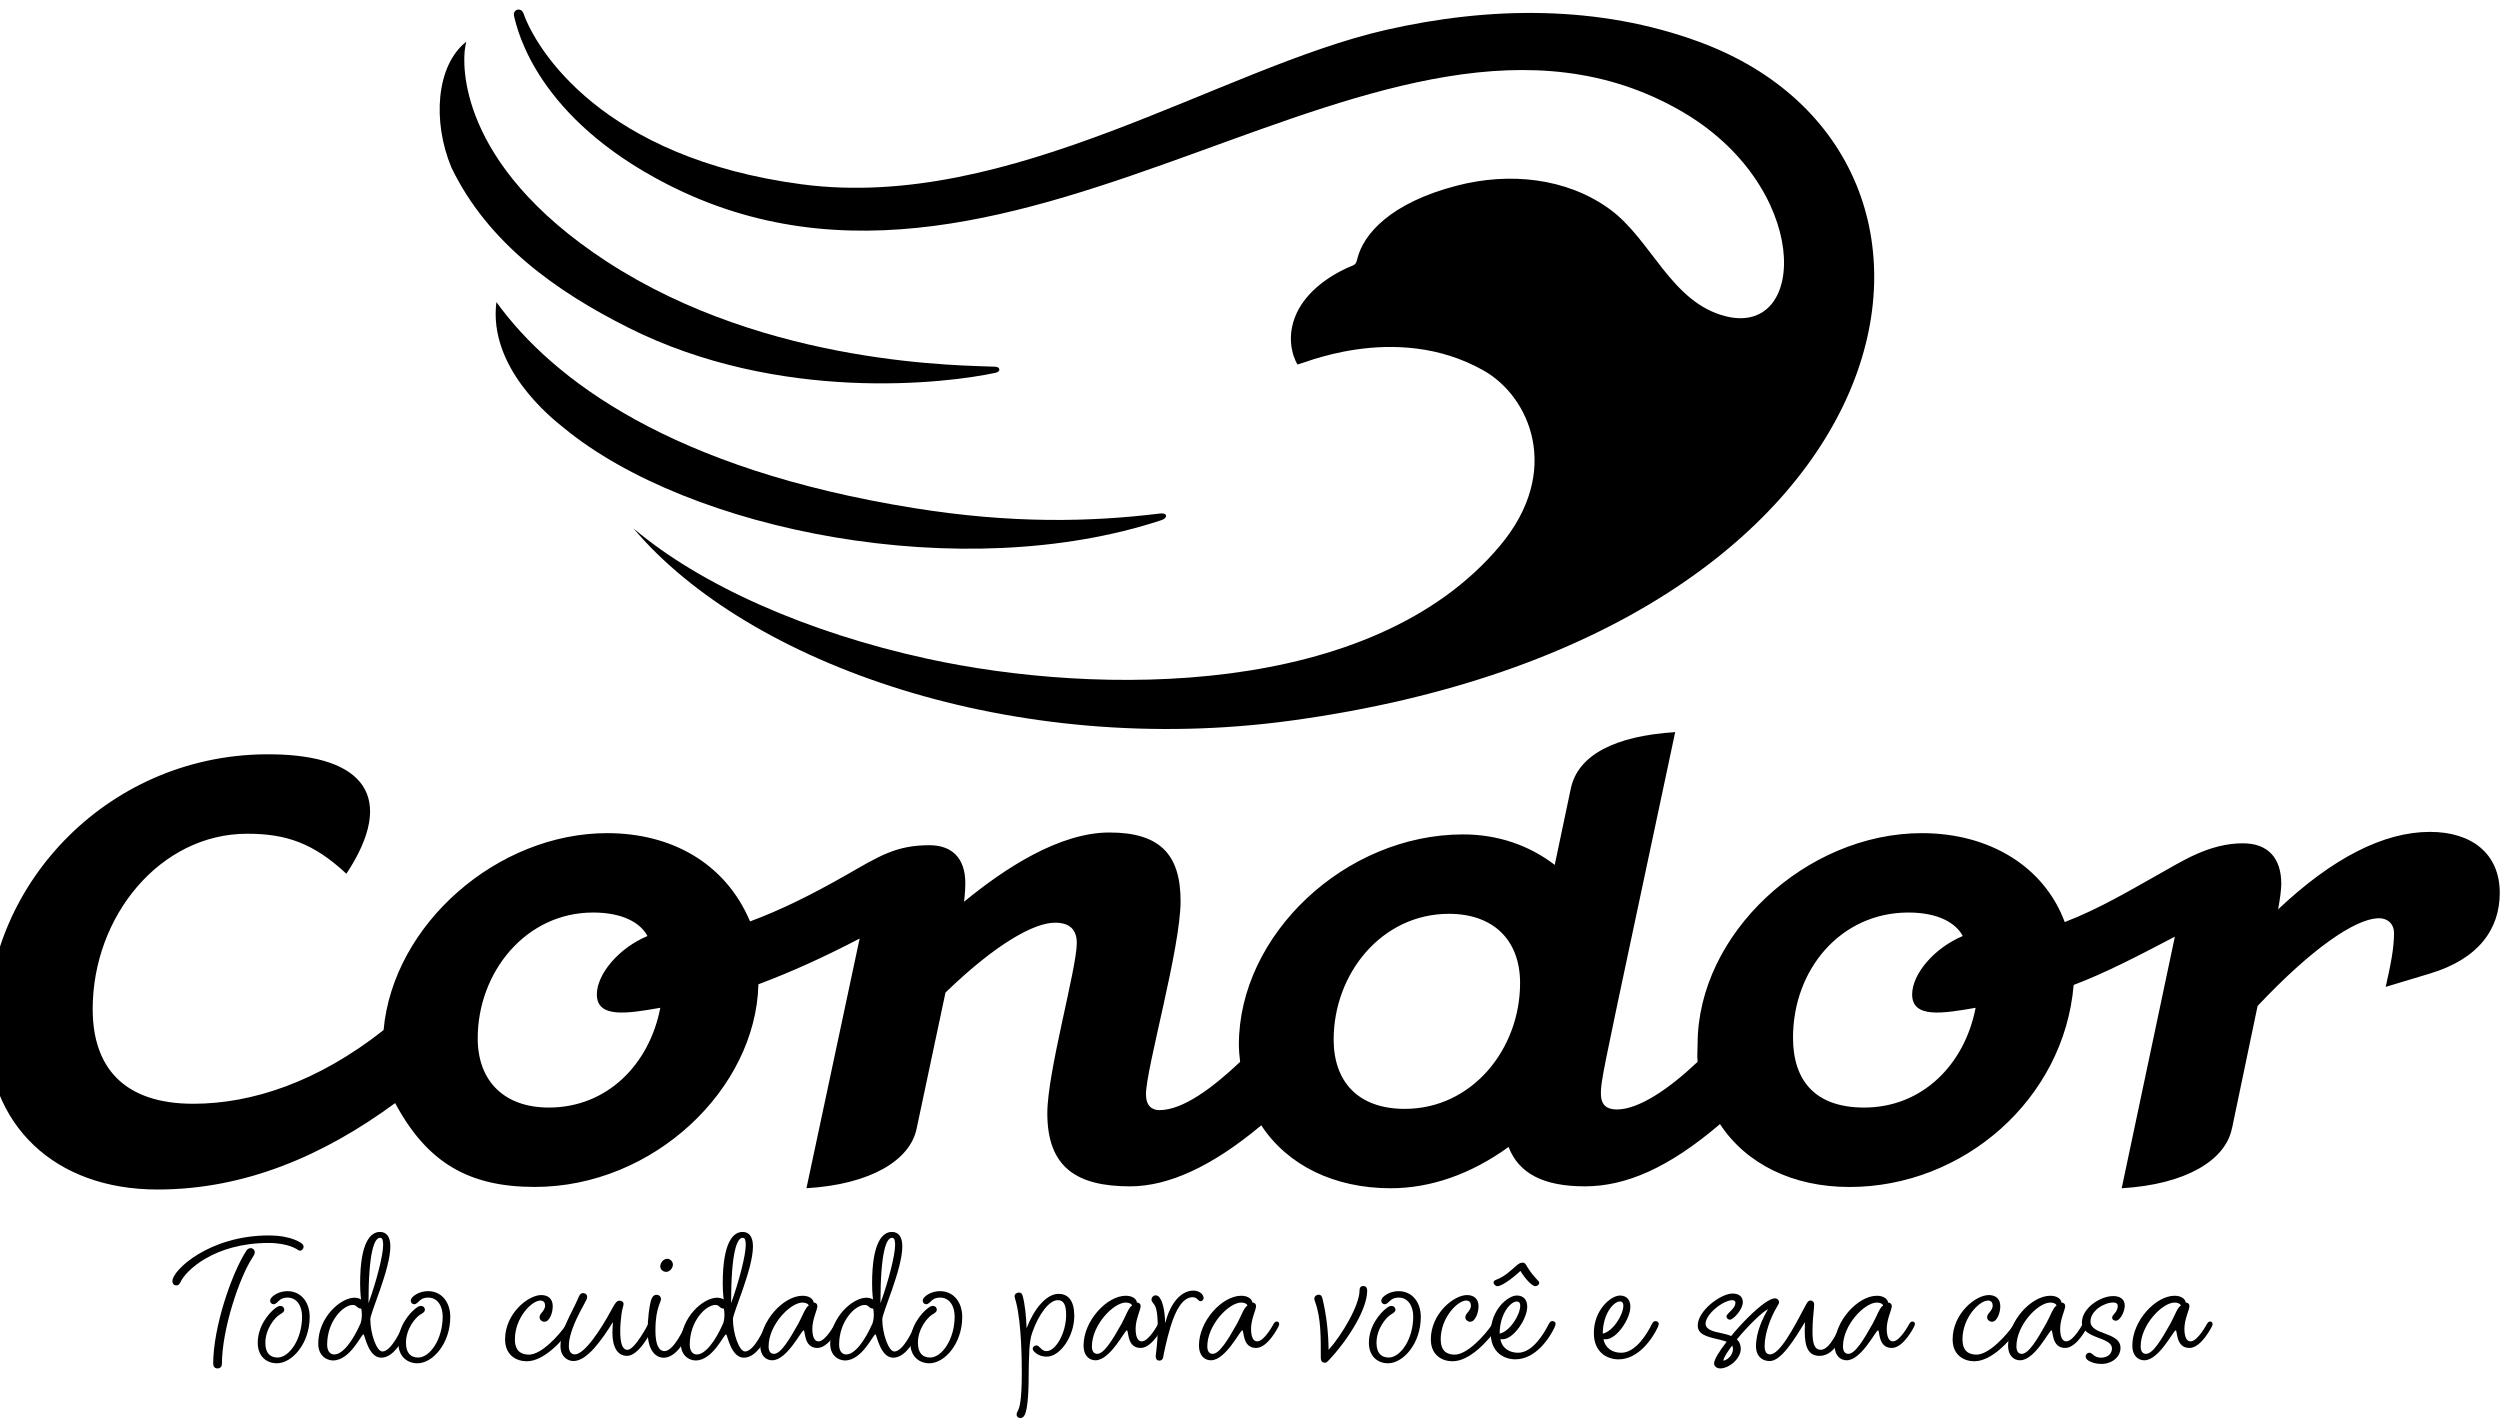 <svg width="93" height="53" viewBox="0 0 93 53" fill="none" xmlns="http://www.w3.org/2000/svg">
<g clip-path="url(#clip0_2175_1633)">
<path fill-rule="evenodd" clip-rule="evenodd" d="M53.902 33.994C51.4 33.994 49.612 36.216 49.612 38.673C49.612 40.233 50.518 41.25 52.257 41.25C54.76 41.25 56.547 39.029 56.547 36.57C56.547 34.964 55.547 33.994 53.902 33.994ZM22.061 33.946C19.559 33.946 17.771 36.167 17.771 38.625C17.771 40.232 18.772 41.201 20.416 41.201C22.586 41.201 24.159 39.595 24.563 37.49C23.347 37.702 22.203 37.893 22.203 36.994C22.203 36.238 23.013 35.27 24.086 34.82C23.823 34.324 23.157 33.946 22.06 33.946H22.061ZM70.99 33.946C68.488 33.946 66.7 36.049 66.7 38.602C66.7 40.209 67.535 41.201 69.346 41.201C71.515 41.201 73.088 39.595 73.493 37.49C72.277 37.702 71.132 37.893 71.132 36.994C71.132 36.238 71.943 35.27 73.015 34.82C72.753 34.324 72.086 33.946 70.989 33.946H70.99ZM83.026 41.982C82.788 43.163 81.31 44.062 78.927 44.203L80.905 34.844C79.547 35.554 78.332 36.191 77.14 36.64C76.783 40.894 73.041 44.156 68.798 44.156C66.7 44.156 64.961 43.306 63.983 41.816C62.076 43.446 60.48 44.132 58.955 44.132C57.429 44.132 56.5 43.66 56.119 42.667C54.712 43.684 53.211 44.203 51.734 44.203C49.636 44.203 47.897 43.352 46.919 41.862C45.084 43.398 43.464 44.132 42.034 44.132C40.08 44.132 38.96 43.446 38.96 41.415C38.96 39.878 40.057 36.026 40.057 35.081C40.057 34.608 39.819 34.324 39.247 34.324C38.484 34.324 37.077 35.081 35.172 36.923L34.099 41.981C33.861 43.162 32.383 44.061 30 44.202L31.978 34.914C30.62 35.624 29.405 36.167 28.213 36.616C28.118 40.516 24.305 44.154 19.895 44.154C17.441 44.154 15.891 43.256 14.699 41.035C12.03 42.997 9.099 44.25 5.857 44.25C2.043 44.25 -0.483 41.862 -0.483 38.223C-0.483 32.811 4.141 27.966 10.146 28.061C13.53 28.108 14.77 29.645 12.886 32.504C11.647 31.347 10.622 31.015 9.192 31.015C5.975 31.015 3.448 34.064 3.448 37.539C3.448 39.69 4.592 41.06 7.191 41.06C9.36 41.06 11.815 40.257 14.269 38.319C14.626 34.372 18.512 30.993 22.587 30.993C24.946 30.993 26.972 32.08 27.902 34.277C29.046 33.852 30.191 33.285 31.477 32.552C32.716 31.843 33.335 31.442 34.575 31.442C35.385 31.442 35.91 31.891 35.91 32.859C35.91 33.167 35.863 33.545 35.863 33.545C37.388 32.292 39.414 30.969 41.273 30.969C43.131 30.969 43.918 31.772 43.918 33.521C43.918 35.27 42.63 39.76 42.63 40.705C42.63 41.13 42.846 41.297 43.131 41.297C44.013 41.297 45.133 40.446 46.133 39.501C46.109 39.336 46.086 39.051 46.086 38.862C46.086 34.773 50.042 31.04 54.428 31.04C55.714 31.04 56.883 31.442 57.836 32.174L58.433 29.338C58.695 28.085 60.077 27.376 62.317 27.235L60.91 33.852C59.623 39.902 59.553 40.233 59.553 40.682C59.553 41.107 59.767 41.272 60.149 41.272C60.959 41.272 62.079 40.516 63.151 39.499C63.127 39.31 63.151 39.027 63.151 38.838C63.151 34.749 67.179 30.993 71.493 30.993C74.02 30.993 76.046 32.245 76.808 34.301C78.096 33.805 79.239 33.12 80.336 32.505C81.146 32.056 82.171 31.371 83.434 31.371C84.388 31.371 84.864 31.938 84.864 32.884C84.864 33.073 84.817 33.451 84.745 33.829C86.771 31.915 88.678 30.946 90.393 30.946C91.941 30.946 92.991 31.749 92.991 33.215C92.991 34.561 92.205 35.673 90.393 36.216L88.748 36.712C88.939 35.862 89.058 35.271 89.058 34.703C89.058 34.396 88.843 34.136 88.438 34.16C87.604 34.207 86.031 35.247 83.982 37.422L83.029 41.983L83.026 41.982Z" fill="black"/>
<g clip-path="url(#clip1_2175_1633)">
<path fill-rule="evenodd" clip-rule="evenodd" d="M9.326 46.43C9.402 46.43 9.477 46.499 9.477 46.58C9.477 46.635 9.456 46.683 9.381 46.8C8.892 47.552 8.256 49.467 8.256 50.734C8.256 50.823 8.208 50.905 8.09 50.905C7.979 50.905 7.931 50.823 7.931 50.734C7.931 49.359 8.621 47.368 9.16 46.534C9.194 46.479 9.242 46.431 9.326 46.431V46.43ZM6.559 47.819C6.635 47.819 6.676 47.771 6.718 47.688C6.903 47.278 7.96 46.238 9.994 46.238C10.747 46.238 11.085 46.497 11.085 46.497C11.112 46.518 11.14 46.525 11.161 46.525C11.224 46.525 11.293 46.457 11.293 46.382C11.293 46.347 11.279 46.306 11.237 46.266C11.237 46.266 10.892 45.959 9.996 45.959C7.787 45.959 6.414 47.251 6.414 47.654C6.414 47.764 6.483 47.819 6.559 47.819Z" fill="black"/>
<path fill-rule="evenodd" clip-rule="evenodd" d="M9.871 49.953C9.871 50.336 10.05 50.5 10.326 50.5C10.76 50.5 11.237 49.822 11.237 48.975C11.237 48.585 11.044 48.27 10.698 48.27C10.457 48.27 10.373 48.393 10.312 48.448C10.257 48.496 10.23 48.517 10.181 48.517C10.098 48.517 10.049 48.454 10.049 48.393C10.049 48.346 10.07 48.298 10.112 48.257C10.188 48.175 10.395 48.031 10.698 48.031C11.174 48.031 11.52 48.414 11.52 48.989C11.52 49.982 10.864 50.714 10.299 50.714C9.919 50.714 9.588 50.46 9.588 49.954C9.588 49.325 10.002 48.846 10.243 48.662C10.278 48.635 10.354 48.58 10.423 48.58C10.52 48.58 10.575 48.648 10.575 48.716C10.575 48.805 10.506 48.84 10.396 48.908C10.23 49.01 9.872 49.427 9.872 49.954L9.871 49.953Z" fill="black"/>
<path fill-rule="evenodd" clip-rule="evenodd" d="M13.708 48.482C14.019 47.62 14.253 46.683 14.253 46.313C14.253 46.149 14.232 46.046 14.136 46.046C13.935 46.046 13.708 46.532 13.708 48.475V48.482ZM13.46 48.907C13.46 48.838 13.454 48.763 13.439 48.681C13.273 48.681 13.287 48.544 13.121 48.544C12.77 48.544 12.17 49.139 12.17 50.022C12.17 50.242 12.266 50.386 12.432 50.386C12.749 50.386 13.121 49.893 13.412 49.23C13.433 49.175 13.46 49.059 13.46 48.908V48.907ZM13.431 48.346C13.431 48.346 13.397 48.086 13.397 47.743C13.397 46.197 13.79 45.828 14.135 45.828C14.383 45.828 14.521 46.012 14.521 46.368C14.521 47.217 13.776 48.825 13.776 49.077C13.776 49.611 14.01 50.275 14.224 50.275C14.555 50.275 14.914 49.488 15.011 49.255C15.032 49.2 15.074 49.18 15.108 49.18C15.164 49.18 15.219 49.214 15.219 49.282C15.219 49.303 15.212 49.343 15.177 49.426C15.08 49.651 14.715 50.506 14.184 50.506C13.694 50.506 13.57 49.637 13.521 49.637C13.439 49.637 13.024 50.609 12.39 50.609C12.134 50.609 11.838 50.417 11.838 49.986C11.838 49.001 12.673 48.275 13.183 48.275C13.355 48.275 13.431 48.343 13.431 48.343V48.346Z" fill="black"/>
<path fill-rule="evenodd" clip-rule="evenodd" d="M15.102 49.953C15.102 50.336 15.282 50.5 15.557 50.5C15.992 50.5 16.468 49.822 16.468 48.975C16.468 48.585 16.275 48.27 15.93 48.27C15.689 48.27 15.605 48.393 15.544 48.448C15.488 48.496 15.461 48.517 15.412 48.517C15.33 48.517 15.281 48.454 15.281 48.393C15.281 48.346 15.302 48.298 15.342 48.257C15.418 48.175 15.625 48.031 15.929 48.031C16.404 48.031 16.75 48.414 16.75 48.989C16.75 49.982 16.095 50.714 15.529 50.714C15.149 50.714 14.818 50.46 14.818 49.954C14.818 49.325 15.233 48.846 15.474 48.662C15.508 48.635 15.584 48.58 15.653 48.58C15.75 48.58 15.806 48.648 15.806 48.716C15.806 48.805 15.737 48.84 15.626 48.908C15.46 49.01 15.102 49.427 15.102 49.954V49.953Z" fill="black"/>
<path fill-rule="evenodd" clip-rule="evenodd" d="M20.07 49.009C20.07 48.961 20.091 48.899 20.146 48.838C20.208 48.763 20.278 48.681 20.278 48.565C20.278 48.469 20.23 48.38 20.106 48.38C19.775 48.38 19.154 49.024 19.154 49.823C19.154 50.255 19.382 50.392 19.679 50.392C20.142 50.392 20.797 49.673 21.053 49.291C21.094 49.228 21.142 49.154 21.211 49.154C21.273 49.154 21.322 49.188 21.322 49.257C21.322 49.298 21.301 49.338 21.253 49.408C20.901 49.907 20.225 50.639 19.597 50.639C19.217 50.639 18.789 50.421 18.789 49.825C18.789 48.866 19.645 48.176 20.134 48.176C20.383 48.176 20.562 48.313 20.562 48.587C20.562 48.718 20.534 48.854 20.48 48.97C20.411 49.106 20.348 49.169 20.245 49.169C20.162 49.169 20.073 49.093 20.073 49.011L20.07 49.009Z" fill="black"/>
<path fill-rule="evenodd" clip-rule="evenodd" d="M22.802 49.18C22.374 49.864 21.836 50.63 21.333 50.63C21.111 50.63 20.85 50.466 20.85 50.076C20.85 49.466 21.27 48.85 21.491 48.331C21.547 48.202 21.581 48.105 21.684 48.105C21.788 48.105 21.843 48.166 21.843 48.242C21.843 48.31 21.815 48.352 21.761 48.454C21.505 48.926 21.161 49.562 21.161 50.076C21.161 50.288 21.258 50.384 21.382 50.384C21.747 50.384 22.362 49.433 22.7 48.81C22.914 48.413 22.948 48.386 23.059 48.386C23.122 48.386 23.197 48.427 23.197 48.509C23.197 48.585 23.134 48.708 23.114 48.927C23.093 49.145 23.073 49.263 23.073 49.529C23.073 49.974 23.155 50.214 23.342 50.214C23.617 50.214 24.114 49.255 24.114 49.255C24.141 49.2 24.183 49.18 24.225 49.18C24.28 49.18 24.328 49.214 24.328 49.282C24.328 49.309 24.32 49.33 24.294 49.392C24.183 49.631 23.749 50.438 23.327 50.438C22.968 50.438 22.782 50.11 22.782 49.576C22.782 49.439 22.796 49.282 22.803 49.18H22.802Z" fill="black"/>
<path fill-rule="evenodd" clip-rule="evenodd" d="M24.818 46.826C24.929 46.826 25.032 46.922 25.032 47.046C25.032 47.169 24.915 47.313 24.784 47.313C24.667 47.313 24.562 47.231 24.562 47.108C24.562 46.985 24.673 46.827 24.818 46.827V46.826ZM24.721 50.261C25.052 50.261 25.424 49.467 25.521 49.241C25.542 49.194 25.577 49.152 25.632 49.152C25.688 49.152 25.749 49.194 25.749 49.262C25.749 49.283 25.741 49.304 25.728 49.344C25.604 49.652 25.224 50.507 24.693 50.507C24.362 50.507 24.093 50.199 24.093 49.529C24.093 49.01 24.162 48.578 24.21 48.4C24.23 48.319 24.286 48.167 24.416 48.167C24.527 48.167 24.588 48.236 24.588 48.332C24.588 48.394 24.533 48.483 24.492 48.626C24.444 48.777 24.382 49.029 24.382 49.508C24.382 50.028 24.513 50.261 24.72 50.261H24.721Z" fill="black"/>
<path fill-rule="evenodd" clip-rule="evenodd" d="M27.197 48.482C27.507 47.62 27.742 46.683 27.742 46.313C27.742 46.149 27.721 46.046 27.625 46.046C27.425 46.046 27.197 46.532 27.197 48.475V48.482ZM26.949 48.907C26.949 48.838 26.943 48.763 26.928 48.681C26.762 48.681 26.777 48.544 26.611 48.544C26.259 48.544 25.659 49.139 25.659 50.022C25.659 50.242 25.755 50.386 25.921 50.386C26.238 50.386 26.611 49.893 26.901 49.23C26.922 49.175 26.949 49.059 26.949 48.908V48.907ZM26.921 48.346C26.921 48.346 26.886 48.086 26.886 47.743C26.886 46.197 27.28 45.828 27.624 45.828C27.872 45.828 28.01 46.012 28.01 46.368C28.01 47.217 27.265 48.825 27.265 49.077C27.265 49.611 27.5 50.275 27.714 50.275C28.044 50.275 28.403 49.488 28.5 49.255C28.521 49.2 28.563 49.18 28.598 49.18C28.653 49.18 28.708 49.214 28.708 49.282C28.708 49.303 28.701 49.343 28.666 49.426C28.569 49.651 28.204 50.506 27.673 50.506C27.184 50.506 27.059 49.637 27.01 49.637C26.928 49.637 26.514 50.609 25.879 50.609C25.623 50.609 25.327 50.417 25.327 49.986C25.327 49.001 26.162 48.275 26.672 48.275C26.844 48.275 26.921 48.343 26.921 48.343V48.346Z" fill="black"/>
<path fill-rule="evenodd" clip-rule="evenodd" d="M29.696 49.242C29.841 48.982 29.966 48.62 30.082 48.571C30.082 48.509 29.979 48.455 29.855 48.455C29.393 48.455 28.592 49.29 28.592 50.083C28.592 50.255 28.654 50.363 28.793 50.363C29.041 50.363 29.352 49.857 29.696 49.242ZM28.73 50.603C28.495 50.603 28.281 50.433 28.281 50.056C28.281 49.133 29.151 48.202 29.854 48.202C30.129 48.202 30.261 48.346 30.268 48.455C30.331 48.455 30.406 48.489 30.406 48.592C30.406 48.722 30.219 49.077 30.219 49.427C30.219 49.707 30.288 49.899 30.446 49.899C30.716 49.899 31.054 49.255 31.054 49.255C31.088 49.2 31.123 49.16 31.171 49.16C31.226 49.16 31.268 49.194 31.268 49.255C31.268 49.289 31.233 49.358 31.233 49.358C31.233 49.358 30.847 50.144 30.406 50.144C29.888 50.144 29.965 49.488 29.896 49.488C29.813 49.488 29.275 50.602 28.73 50.602V50.603Z" fill="black"/>
<path fill-rule="evenodd" clip-rule="evenodd" d="M32.753 48.482C33.064 47.62 33.298 46.683 33.298 46.313C33.298 46.149 33.277 46.046 33.181 46.046C32.98 46.046 32.753 46.532 32.753 48.475V48.482ZM32.505 48.907C32.505 48.838 32.498 48.763 32.484 48.681C32.318 48.681 32.331 48.544 32.166 48.544C31.815 48.544 31.215 49.139 31.215 50.022C31.215 50.242 31.312 50.386 31.477 50.386C31.794 50.386 32.166 49.893 32.457 49.23C32.477 49.175 32.505 49.059 32.505 48.908V48.907ZM32.476 48.346C32.476 48.346 32.442 48.086 32.442 47.743C32.442 46.197 32.835 45.828 33.179 45.828C33.428 45.828 33.566 46.012 33.566 46.368C33.566 47.217 32.821 48.825 32.821 49.077C32.821 49.611 33.055 50.275 33.269 50.275C33.6 50.275 33.959 49.488 34.056 49.255C34.077 49.2 34.119 49.18 34.153 49.18C34.209 49.18 34.264 49.214 34.264 49.282C34.264 49.303 34.257 49.343 34.222 49.426C34.126 49.651 33.76 50.506 33.229 50.506C32.739 50.506 32.615 49.637 32.566 49.637C32.484 49.637 32.069 50.609 31.435 50.609C31.179 50.609 30.883 50.417 30.883 49.986C30.883 49.001 31.718 48.275 32.228 48.275C32.4 48.275 32.476 48.343 32.476 48.343V48.346Z" fill="black"/>
<path fill-rule="evenodd" clip-rule="evenodd" d="M34.147 49.953C34.147 50.336 34.327 50.5 34.602 50.5C35.036 50.5 35.513 49.822 35.513 48.975C35.513 48.585 35.32 48.27 34.975 48.27C34.734 48.27 34.65 48.393 34.589 48.448C34.533 48.496 34.506 48.517 34.457 48.517C34.375 48.517 34.326 48.454 34.326 48.393C34.326 48.346 34.346 48.298 34.387 48.257C34.463 48.175 34.67 48.031 34.974 48.031C35.449 48.031 35.795 48.414 35.795 48.989C35.795 49.982 35.139 50.714 34.574 50.714C34.195 50.714 33.863 50.46 33.863 49.954C33.863 49.325 34.278 48.846 34.519 48.662C34.553 48.635 34.629 48.58 34.698 48.58C34.795 48.58 34.849 48.648 34.849 48.716C34.849 48.805 34.781 48.84 34.67 48.908C34.504 49.01 34.146 49.427 34.146 49.954L34.147 49.953Z" fill="black"/>
<path fill-rule="evenodd" clip-rule="evenodd" d="M39.384 48.133C39.743 48.133 39.963 48.393 39.963 48.948C39.963 49.721 39.431 50.467 38.942 50.467C38.701 50.467 38.556 50.365 38.474 50.282C38.439 50.248 38.418 50.213 38.418 50.172C38.418 50.104 38.487 50.049 38.556 50.049C38.604 50.049 38.639 50.083 38.688 50.13C38.743 50.185 38.804 50.261 38.936 50.261C39.267 50.261 39.66 49.598 39.66 48.914C39.66 48.531 39.563 48.366 39.349 48.366C39.025 48.366 38.632 48.9 38.398 49.577C38.329 49.768 38.308 49.988 38.294 50.172C38.273 50.513 38.267 50.924 38.267 51.123C38.267 52.019 38.205 52.43 38.13 52.614C38.081 52.717 38.026 52.751 37.964 52.751C37.887 52.751 37.818 52.703 37.818 52.62C37.818 52.579 37.832 52.544 37.86 52.49C37.923 52.374 38.011 52.128 38.011 51.08C38.011 50.697 38.005 49.239 37.797 48.44C37.756 48.289 37.742 48.261 37.742 48.22C37.742 48.131 37.832 48.084 37.901 48.084C37.964 48.084 38.011 48.104 38.038 48.186C38.142 48.569 38.17 48.987 38.19 49.41C38.452 48.719 38.908 48.131 39.384 48.131V48.133Z" fill="black"/>
<path fill-rule="evenodd" clip-rule="evenodd" d="M41.723 49.242C41.868 48.982 41.992 48.62 42.109 48.571C42.109 48.509 42.006 48.455 41.881 48.455C41.419 48.455 40.619 49.29 40.619 50.083C40.619 50.255 40.68 50.363 40.819 50.363C41.068 50.363 41.379 49.857 41.723 49.242ZM40.756 50.603C40.522 50.603 40.308 50.433 40.308 50.056C40.308 49.133 41.177 48.202 41.88 48.202C42.156 48.202 42.287 48.346 42.294 48.455C42.356 48.455 42.432 48.489 42.432 48.592C42.432 48.722 42.245 49.077 42.245 49.427C42.245 49.707 42.314 49.899 42.473 49.899C42.742 49.899 43.08 49.255 43.08 49.255C43.115 49.2 43.149 49.16 43.197 49.16C43.252 49.16 43.293 49.194 43.293 49.255C43.293 49.289 43.258 49.358 43.258 49.358C43.258 49.358 42.872 50.144 42.431 50.144C41.913 50.144 41.99 49.488 41.921 49.488C41.838 49.488 41.3 50.602 40.755 50.602L40.756 50.603Z" fill="black"/>
<path fill-rule="evenodd" clip-rule="evenodd" d="M44.401 48.011C44.629 48.011 44.774 48.16 44.774 48.291C44.774 48.359 44.705 48.407 44.657 48.407C44.581 48.407 44.533 48.256 44.367 48.256C44.008 48.256 43.738 48.714 43.545 49.35C43.393 49.843 43.276 50.438 43.27 50.493C43.256 50.575 43.194 50.616 43.125 50.616C43.056 50.616 42.993 50.568 42.993 50.459C42.993 50.432 43.001 50.343 43.014 50.254C43.041 50.042 43.069 49.686 43.069 49.413C43.069 48.858 43.014 48.626 42.932 48.523C42.856 48.426 42.836 48.392 42.836 48.345C42.836 48.256 42.912 48.187 42.987 48.187C43.049 48.187 43.09 48.214 43.132 48.263C43.18 48.325 43.325 48.543 43.346 49.227C43.512 48.543 43.898 48.009 44.401 48.009V48.011Z" fill="black"/>
<path fill-rule="evenodd" clip-rule="evenodd" d="M46.016 49.242C46.161 48.982 46.285 48.62 46.402 48.571C46.402 48.509 46.298 48.455 46.174 48.455C45.712 48.455 44.912 49.29 44.912 50.083C44.912 50.255 44.974 50.363 45.112 50.363C45.36 50.363 45.672 49.857 46.016 49.242ZM45.049 50.603C44.815 50.603 44.601 50.433 44.601 50.056C44.601 49.133 45.47 48.202 46.173 48.202C46.449 48.202 46.58 48.346 46.587 48.455C46.649 48.455 46.725 48.489 46.725 48.592C46.725 48.722 46.539 49.077 46.539 49.427C46.539 49.707 46.608 49.899 46.767 49.899C47.036 49.899 47.374 49.255 47.374 49.255C47.409 49.2 47.443 49.16 47.491 49.16C47.547 49.16 47.587 49.194 47.587 49.255C47.587 49.289 47.553 49.358 47.553 49.358C47.553 49.358 47.167 50.144 46.725 50.144C46.208 50.144 46.284 49.488 46.215 49.488C46.133 49.488 45.594 50.602 45.049 50.602V50.603Z" fill="black"/>
<path fill-rule="evenodd" clip-rule="evenodd" d="M50.576 47.997C50.576 47.874 50.645 47.84 50.714 47.84C50.796 47.84 50.859 47.881 50.859 48.018C50.859 48.722 50.12 49.878 49.409 50.624C49.361 50.672 49.333 50.693 49.271 50.693C49.202 50.693 49.134 50.645 49.134 50.509C49.134 49.749 49.141 49.031 48.927 48.442C48.899 48.367 48.893 48.34 48.893 48.306C48.893 48.224 48.975 48.162 49.051 48.162C49.127 48.162 49.168 48.196 49.196 48.306C49.341 48.914 49.416 49.544 49.424 50.215C49.9 49.688 50.576 48.566 50.576 47.998V47.997Z" fill="black"/>
<path fill-rule="evenodd" clip-rule="evenodd" d="M51.206 49.953C51.206 50.336 51.385 50.5 51.661 50.5C52.095 50.5 52.572 49.822 52.572 48.975C52.572 48.585 52.379 48.27 52.033 48.27C51.792 48.27 51.709 48.393 51.647 48.448C51.592 48.496 51.565 48.517 51.516 48.517C51.433 48.517 51.384 48.454 51.384 48.393C51.384 48.346 51.405 48.298 51.447 48.257C51.523 48.175 51.729 48.031 52.033 48.031C52.509 48.031 52.854 48.414 52.854 48.989C52.854 49.982 52.199 50.714 51.633 50.714C51.255 50.714 50.923 50.46 50.923 49.954C50.923 49.325 51.337 48.846 51.578 48.662C51.613 48.635 51.689 48.58 51.758 48.58C51.855 48.58 51.909 48.648 51.909 48.716C51.909 48.805 51.84 48.84 51.729 48.908C51.565 49.01 51.206 49.427 51.206 49.954V49.953Z" fill="black"/>
<path fill-rule="evenodd" clip-rule="evenodd" d="M54.51 49.009C54.51 48.961 54.531 48.899 54.586 48.838C54.649 48.763 54.718 48.681 54.718 48.565C54.718 48.469 54.67 48.38 54.546 48.38C54.215 48.38 53.594 49.024 53.594 49.823C53.594 50.255 53.821 50.392 54.118 50.392C54.58 50.392 55.235 49.673 55.491 49.291C55.533 49.228 55.581 49.154 55.65 49.154C55.712 49.154 55.76 49.188 55.76 49.257C55.76 49.298 55.739 49.338 55.691 49.408C55.34 49.907 54.664 50.639 54.035 50.639C53.655 50.639 53.227 50.421 53.227 49.825C53.227 48.866 54.083 48.176 54.573 48.176C54.821 48.176 55.001 48.313 55.001 48.587C55.001 48.718 54.972 48.854 54.918 48.97C54.849 49.106 54.787 49.169 54.683 49.169C54.601 49.169 54.511 49.093 54.511 49.011L54.51 49.009Z" fill="black"/>
<path fill-rule="evenodd" clip-rule="evenodd" d="M55.787 49.611C56.167 49.529 56.553 48.914 56.553 48.565C56.553 48.469 56.505 48.415 56.429 48.415C56.181 48.415 55.787 48.894 55.787 49.612V49.611ZM55.705 47.846C55.905 47.846 56.416 47.421 56.561 47.278C56.664 47.463 56.96 47.846 57.12 47.846C57.189 47.846 57.258 47.785 57.258 47.722C57.258 47.633 57.092 47.571 56.83 47.154C56.775 47.065 56.74 46.97 56.65 46.97C56.54 46.97 56.486 47.018 56.381 47.107C56.215 47.251 55.967 47.49 55.691 47.592C55.596 47.626 55.56 47.66 55.56 47.702C55.56 47.777 55.636 47.846 55.705 47.846ZM55.814 49.816C55.883 50.172 56.166 50.322 56.47 50.322C57.014 50.322 57.435 49.61 57.614 49.254C57.656 49.172 57.697 49.144 57.752 49.144C57.807 49.144 57.869 49.185 57.869 49.246C57.869 49.281 57.848 49.336 57.827 49.383C57.648 49.766 57.13 50.567 56.371 50.567C55.943 50.567 55.454 50.3 55.454 49.589C55.454 48.727 56.089 48.193 56.427 48.193C56.647 48.193 56.813 48.324 56.813 48.61C56.813 49.061 56.303 49.821 55.895 49.821C55.855 49.821 55.813 49.815 55.813 49.815L55.814 49.816Z" fill="black"/>
<path fill-rule="evenodd" clip-rule="evenodd" d="M60.389 48.564C60.389 48.467 60.341 48.414 60.265 48.414C60.016 48.414 59.623 48.893 59.623 49.611C60.003 49.529 60.389 48.914 60.389 48.565V48.564ZM60.307 50.323C60.851 50.323 61.273 49.611 61.451 49.255C61.493 49.173 61.534 49.145 61.589 49.145C61.644 49.145 61.706 49.187 61.706 49.248C61.706 49.282 61.685 49.337 61.664 49.384C61.484 49.767 60.967 50.568 60.208 50.568C59.78 50.568 59.291 50.301 59.291 49.59C59.291 48.728 59.925 48.194 60.264 48.194C60.484 48.194 60.65 48.325 60.65 48.611C60.65 49.062 60.139 49.822 59.732 49.822C59.691 49.822 59.65 49.816 59.65 49.816C59.719 50.172 60.002 50.322 60.305 50.322L60.307 50.323Z" fill="black"/>
<path fill-rule="evenodd" clip-rule="evenodd" d="M64.433 50.056C64.253 50.303 64.115 50.507 64.108 50.617C64.246 50.604 64.467 50.418 64.467 50.185C64.467 50.144 64.46 50.096 64.433 50.055V50.056ZM67.696 50.439C67.302 50.439 67.136 50.166 67.136 49.529C67.136 49.38 67.144 49.181 67.144 49.181C66.723 49.878 66.247 50.632 65.833 50.632C65.571 50.632 65.323 50.467 65.323 50.077C65.323 49.55 65.585 49.01 65.771 48.702C65.544 48.811 65.013 49.338 64.612 49.823C64.702 49.905 64.757 50.022 64.757 50.179C64.757 50.535 64.329 50.905 63.991 50.905C63.853 50.905 63.764 50.816 63.764 50.719C63.764 50.576 63.957 50.268 64.232 49.912C64.156 49.886 64.066 49.858 63.949 49.831C63.474 49.721 63.156 49.639 63.156 49.304C63.156 48.764 64.005 48.12 64.453 48.12C64.696 48.12 64.833 48.243 64.833 48.435C64.833 48.728 64.468 49.092 64.358 49.092C64.281 49.092 64.226 49.037 64.226 48.969C64.226 48.927 64.268 48.887 64.323 48.825C64.42 48.736 64.558 48.613 64.558 48.455C64.558 48.401 64.503 48.366 64.455 48.366C64.096 48.366 63.448 48.886 63.448 49.242C63.448 49.454 63.723 49.536 64.021 49.59C64.166 49.625 64.29 49.651 64.4 49.7C64.787 49.228 65.276 48.736 65.642 48.475C65.801 48.365 65.939 48.297 66.028 48.297C66.105 48.297 66.181 48.359 66.181 48.447C66.181 48.481 66.16 48.523 66.085 48.646C65.871 49.002 65.644 49.604 65.644 50.076C65.644 50.288 65.72 50.384 65.844 50.384C66.203 50.384 66.706 49.441 67.196 48.509C67.252 48.407 67.3 48.379 67.349 48.379C67.425 48.379 67.487 48.441 67.487 48.515C67.487 48.583 67.479 48.631 67.473 48.727C67.46 48.898 67.425 49.144 67.425 49.528C67.425 49.973 67.494 50.212 67.736 50.212C68.116 50.212 68.474 49.254 68.474 49.254C68.508 49.165 68.556 49.131 68.612 49.131C68.667 49.131 68.715 49.172 68.715 49.233C68.715 49.267 68.701 49.309 68.68 49.37C68.646 49.466 68.315 50.437 67.701 50.437L67.696 50.439Z" fill="black"/>
<path fill-rule="evenodd" clip-rule="evenodd" d="M69.663 49.242C69.808 48.982 69.932 48.62 70.049 48.571C70.049 48.509 69.946 48.455 69.822 48.455C69.359 48.455 68.559 49.29 68.559 50.083C68.559 50.255 68.62 50.363 68.759 50.363C69.008 50.363 69.319 49.857 69.663 49.242ZM68.698 50.603C68.463 50.603 68.249 50.433 68.249 50.056C68.249 49.133 69.118 48.202 69.822 48.202C70.097 48.202 70.228 48.346 70.236 48.455C70.297 48.455 70.374 48.489 70.374 48.592C70.374 48.722 70.187 49.077 70.187 49.427C70.187 49.707 70.256 49.899 70.414 49.899C70.683 49.899 71.022 49.255 71.022 49.255C71.056 49.2 71.09 49.16 71.138 49.16C71.194 49.16 71.236 49.194 71.236 49.255C71.236 49.289 71.201 49.358 71.201 49.358C71.201 49.358 70.815 50.144 70.374 50.144C69.856 50.144 69.932 49.488 69.863 49.488C69.781 49.488 69.243 50.602 68.698 50.602V50.603Z" fill="black"/>
<path fill-rule="evenodd" clip-rule="evenodd" d="M73.92 49.009C73.92 48.961 73.941 48.899 73.996 48.838C74.058 48.763 74.128 48.681 74.128 48.565C74.128 48.469 74.08 48.38 73.956 48.38C73.625 48.38 73.004 49.024 73.004 49.823C73.004 50.255 73.231 50.392 73.528 50.392C73.99 50.392 74.645 49.673 74.901 49.291C74.942 49.228 74.991 49.154 75.06 49.154C75.121 49.154 75.171 49.188 75.171 49.257C75.171 49.298 75.15 49.338 75.102 49.408C74.75 49.907 74.074 50.639 73.445 50.639C73.066 50.639 72.638 50.421 72.638 49.825C72.638 48.866 73.493 48.176 73.983 48.176C74.231 48.176 74.411 48.313 74.411 48.587C74.411 48.718 74.382 48.854 74.328 48.97C74.259 49.106 74.197 49.169 74.093 49.169C74.011 49.169 73.921 49.093 73.921 49.011L73.92 49.009Z" fill="black"/>
<path fill-rule="evenodd" clip-rule="evenodd" d="M76.115 49.242C76.26 48.982 76.385 48.62 76.501 48.571C76.501 48.509 76.398 48.455 76.274 48.455C75.812 48.455 75.011 49.29 75.011 50.083C75.011 50.255 75.073 50.363 75.21 50.363C75.459 50.363 75.77 49.857 76.114 49.242H76.115ZM75.149 50.603C74.914 50.603 74.7 50.433 74.7 50.056C74.7 49.133 75.57 48.202 76.273 48.202C76.548 48.202 76.68 48.346 76.687 48.455C76.75 48.455 76.825 48.489 76.825 48.592C76.825 48.722 76.638 49.077 76.638 49.427C76.638 49.707 76.707 49.899 76.865 49.899C77.135 49.899 77.473 49.255 77.473 49.255C77.507 49.2 77.542 49.16 77.59 49.16C77.645 49.16 77.687 49.194 77.687 49.255C77.687 49.289 77.652 49.358 77.652 49.358C77.652 49.358 77.266 50.144 76.825 50.144C76.307 50.144 76.383 49.488 76.314 49.488C76.232 49.488 75.694 50.602 75.149 50.602V50.603Z" fill="black"/>
<path fill-rule="evenodd" clip-rule="evenodd" d="M78.565 50.165C78.565 49.714 77.447 49.822 77.447 49.193C77.447 48.674 78.116 48.214 78.613 48.214C78.869 48.214 79.041 48.337 79.041 48.563C79.041 48.809 78.861 49.131 78.71 49.131C78.634 49.131 78.572 49.084 78.572 49.022C78.572 48.959 78.607 48.925 78.648 48.878C78.711 48.809 78.78 48.707 78.78 48.584C78.78 48.495 78.717 48.453 78.614 48.453C78.269 48.453 77.766 48.761 77.766 49.158C77.766 49.677 78.883 49.535 78.883 50.143C78.883 50.478 78.566 50.738 78.173 50.738C77.953 50.738 77.808 50.683 77.689 50.615C77.621 50.574 77.586 50.513 77.586 50.458C77.586 50.376 77.655 50.321 77.724 50.321C77.772 50.321 77.8 50.342 77.848 50.382C77.91 50.437 77.993 50.505 78.165 50.505C78.414 50.505 78.565 50.348 78.565 50.163V50.165Z" fill="black"/>
<path fill-rule="evenodd" clip-rule="evenodd" d="M80.737 49.242C80.882 48.982 81.007 48.62 81.124 48.571C81.124 48.509 81.02 48.455 80.896 48.455C80.434 48.455 79.633 49.29 79.633 50.083C79.633 50.255 79.695 50.363 79.834 50.363C80.082 50.363 80.393 49.857 80.737 49.242ZM79.771 50.603C79.536 50.603 79.322 50.433 79.322 50.056C79.322 49.133 80.192 48.202 80.895 48.202C81.17 48.202 81.302 48.346 81.309 48.455C81.371 48.455 81.447 48.489 81.447 48.592C81.447 48.722 81.26 49.077 81.26 49.427C81.26 49.707 81.329 49.899 81.487 49.899C81.757 49.899 82.095 49.255 82.095 49.255C82.129 49.2 82.164 49.16 82.212 49.16C82.267 49.16 82.309 49.194 82.309 49.255C82.309 49.289 82.274 49.358 82.274 49.358C82.274 49.358 81.888 50.144 81.447 50.144C80.929 50.144 81.005 49.488 80.937 49.488C80.854 49.488 80.316 50.602 79.771 50.602V50.603Z" fill="black"/>
</g>
<path fill-rule="evenodd" clip-rule="evenodd" d="M23.366 12.185C28.999 15.016 35.227 14.26 37.039 13.867C37.228 13.826 37.223 13.651 37.017 13.641C35.992 13.587 28.584 13.658 22.559 9.722C16.945 6.054 17.232 2.299 17.294 1.834C17.306 1.736 17.324 1.641 17.347 1.55C16.222 2.434 16.078 4.522 16.794 6.235C18.152 9.049 20.709 10.85 23.366 12.184V12.185Z" fill="black"/>
<path fill-rule="evenodd" clip-rule="evenodd" d="M43.213 19.347C43.44 19.272 43.442 19.066 43.154 19.102C40.544 19.424 37.603 19.48 34.006 18.902C24.975 17.453 20.556 14.126 18.466 11.238C18.16 13.671 20.488 15.533 20.982 15.924C25.628 19.749 35.804 21.799 43.214 19.347H43.213Z" fill="black"/>
<path fill-rule="evenodd" clip-rule="evenodd" d="M63.218 1.56C59.472 0.179 55.422 0.231 51.552 1.114C45.387 2.522 37.589 7.881 29.833 6.857C22.399 5.876 19.952 1.845 19.478 0.51C19.384 0.243 19.069 0.356 19.121 0.588C19.261 1.208 20.027 4.393 24.8 6.844C38.041 13.646 51.516 -2.157 62.495 4.106C67.375 6.889 67.29 12.546 64.192 11.764C62.162 11.251 61.436 8.914 59.886 7.784C58.275 6.61 56.148 6.402 54.21 6.902C51.72 7.545 50.71 8.714 50.489 9.639C50.431 9.878 50.385 9.843 50.116 9.966C49.301 10.34 48.495 10.955 48.171 11.802C47.786 12.804 48.262 13.558 48.264 13.553C48.204 13.659 51.864 11.894 55.2 13.789C56.904 14.757 58.123 17.516 55.813 20.285C51.047 25.998 40.803 25.878 34.517 24.51C29.993 23.526 26.034 21.751 23.563 19.654C27.83 24.713 37.74 28.212 48.033 26.806C71.553 23.592 74.827 5.839 63.218 1.56Z" fill="black"/>
</g>
<defs>
<clipPath id="clip0_2175_1633">
<rect width="93" height="53" fill="white"/>
</clipPath>
<clipPath id="clip1_2175_1633">
<rect width="75.897" height="6.924" fill="white" transform="translate(6.414 45.828)"/>
</clipPath>
</defs>
</svg>
